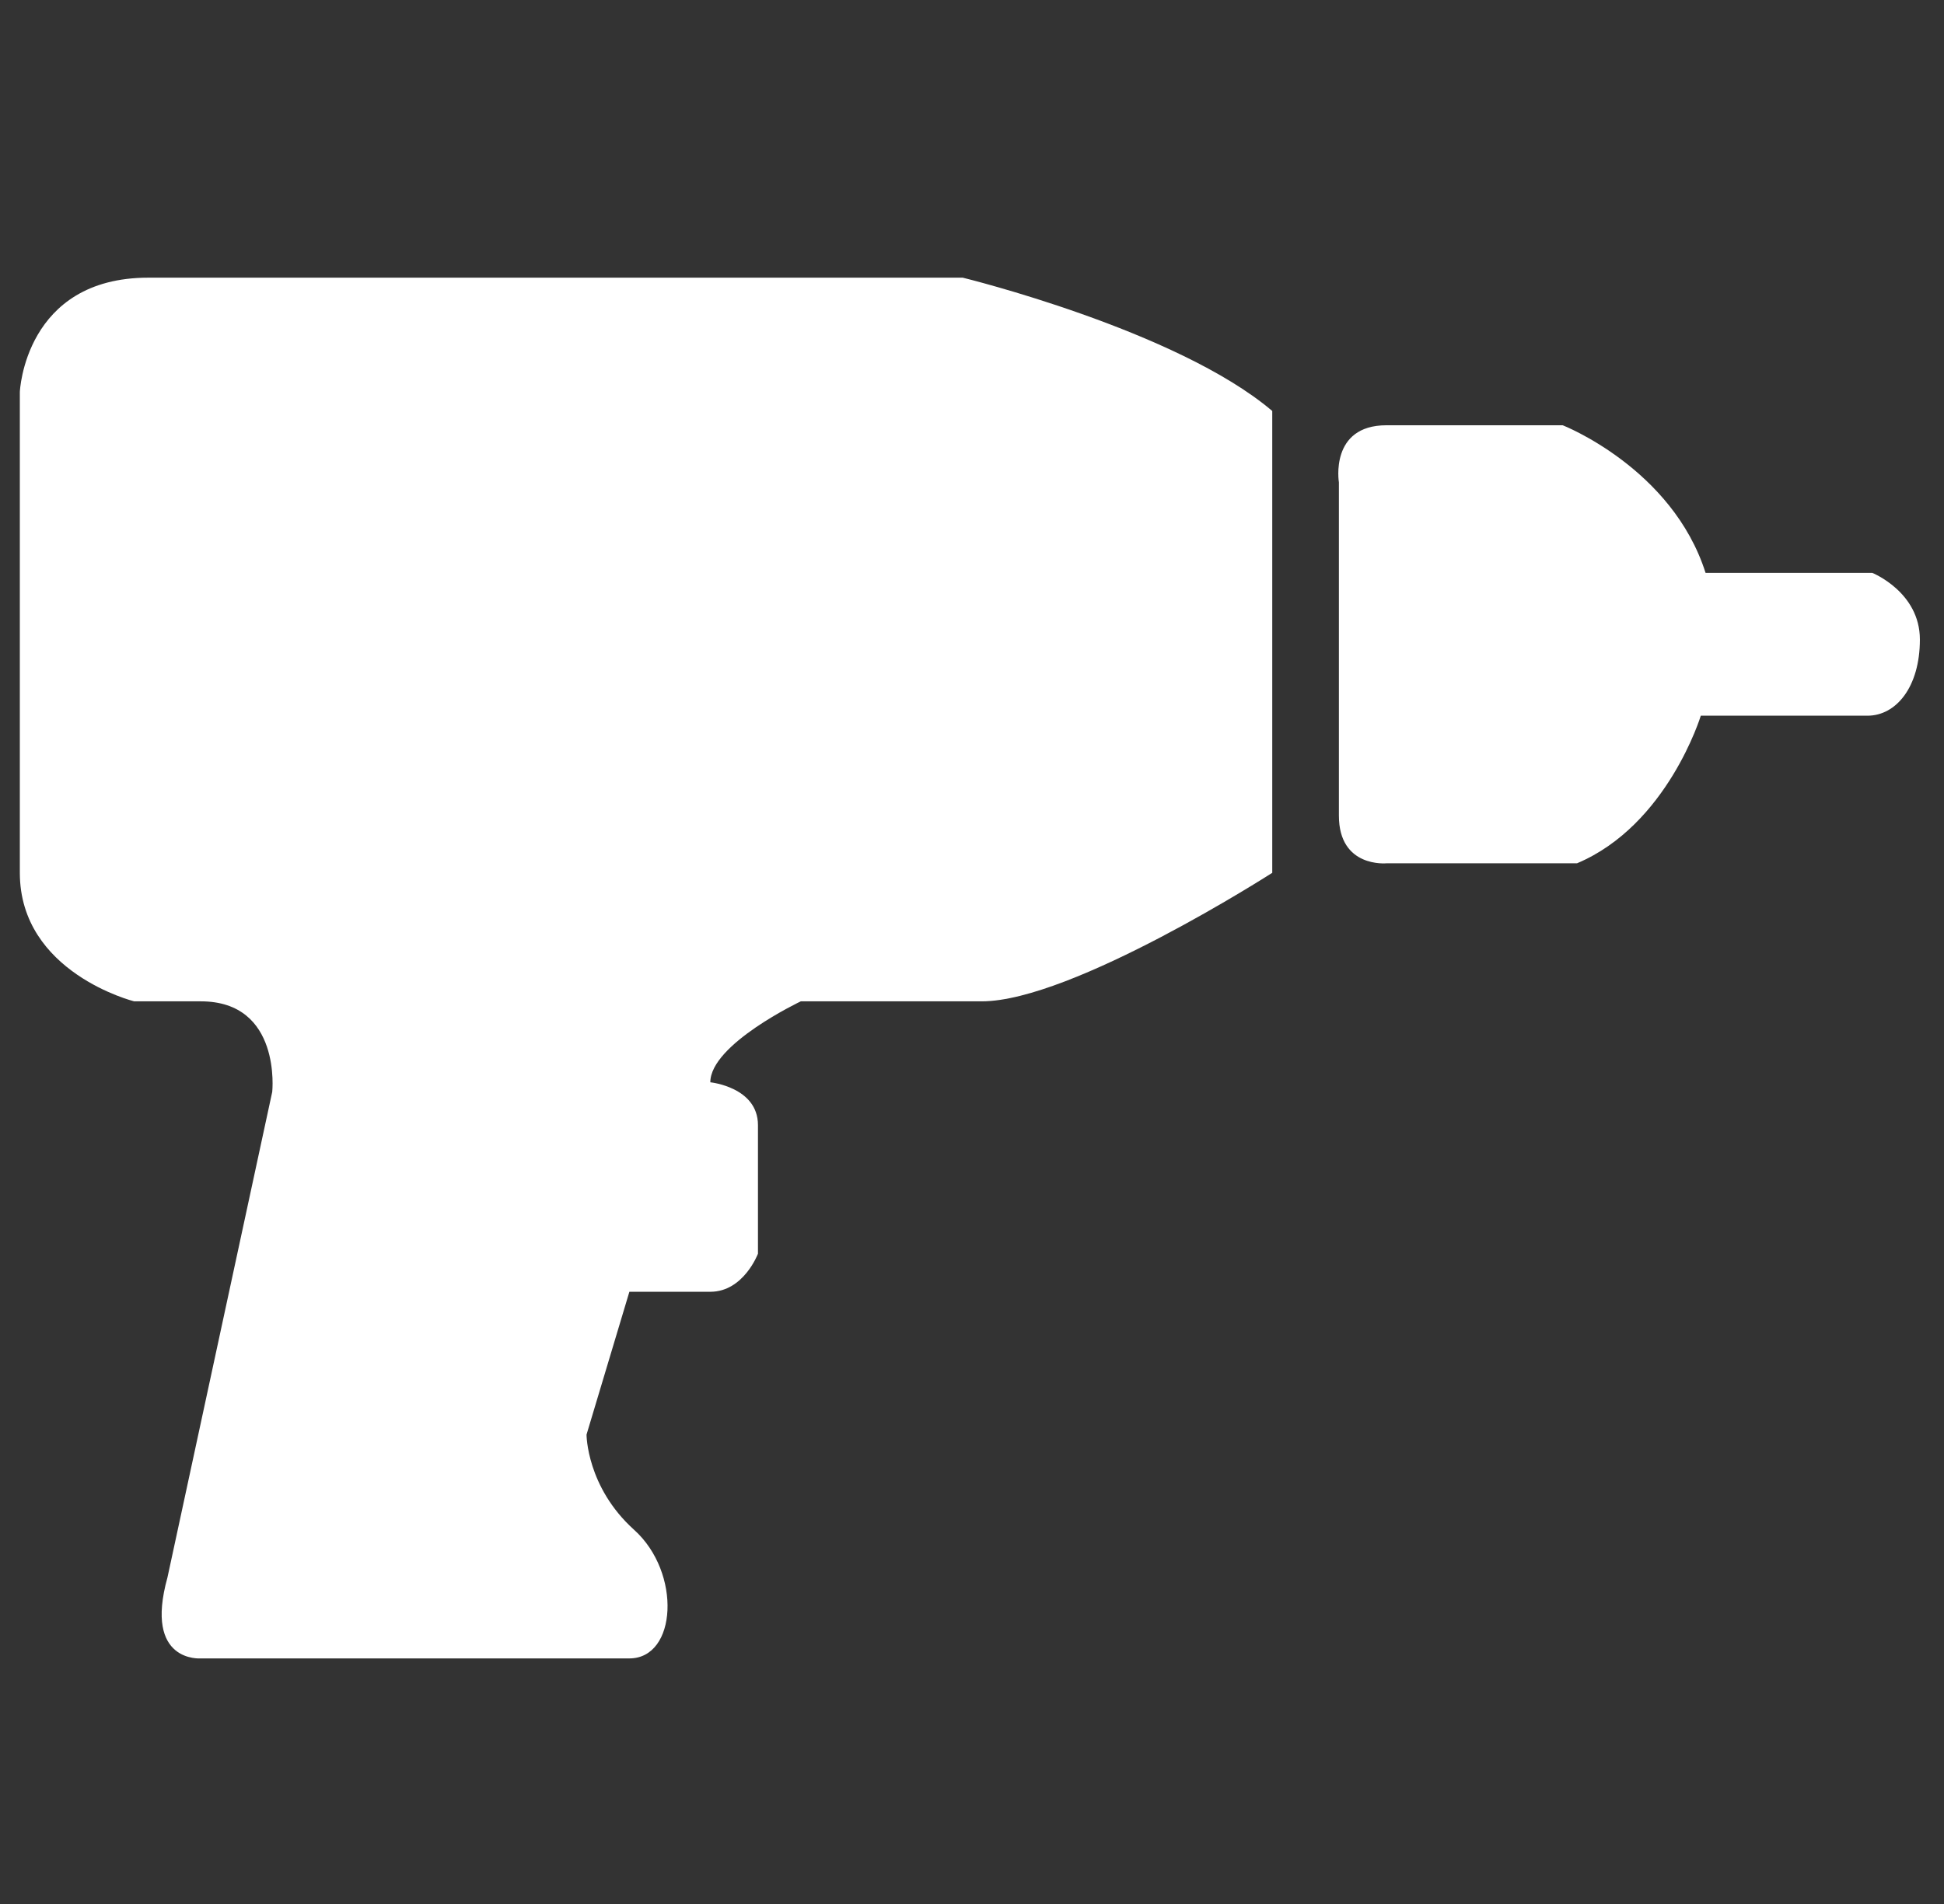 <svg width="49" height="48" viewBox="0 0 49 48" fill="none" xmlns="http://www.w3.org/2000/svg">
<rect x="0" y="0" width="49" height="48" fill="#333333" stroke="none"/>
<g clip-path="url(#clip0_600_4868)">
<path d="M3.741 7C0.62 7 0.5 9.881 0.5 9.881V22.004C0.5 24.524 3.381 25.244 3.381 25.244H5.061C7.102 25.244 6.862 27.525 6.862 27.525L4.221 39.768C3.621 41.928 5.061 41.809 5.061 41.809H15.864C17.064 41.809 17.184 39.648 15.984 38.568C14.784 37.487 14.784 36.167 14.784 36.167L15.864 32.566H17.904C18.744 32.566 19.105 31.606 19.105 31.606V28.365C19.105 27.405 17.904 27.285 17.904 27.285C17.904 26.325 20.185 25.244 20.185 25.244H24.746C27.026 25.244 32.068 22.004 32.068 22.004V10.361C29.667 8.32 24.266 7 24.266 7H3.741ZM47.191 14.442H42.99C42.15 11.801 39.389 10.721 39.389 10.721H34.948C33.508 10.721 33.748 12.161 33.748 12.161V20.563C33.748 21.884 34.948 21.764 34.948 21.764H39.75C42.03 20.803 42.87 18.043 42.87 18.043H47.071C47.791 18.043 48.392 17.323 48.392 16.122C48.392 14.922 47.191 14.442 47.191 14.442Z" fill="white"/>
</g>
<defs>
<clipPath id="clip0_600_4868">
<rect width="48" height="48" fill="white" transform="translate(0.5)"/>
</clipPath>
</defs>
</svg>
